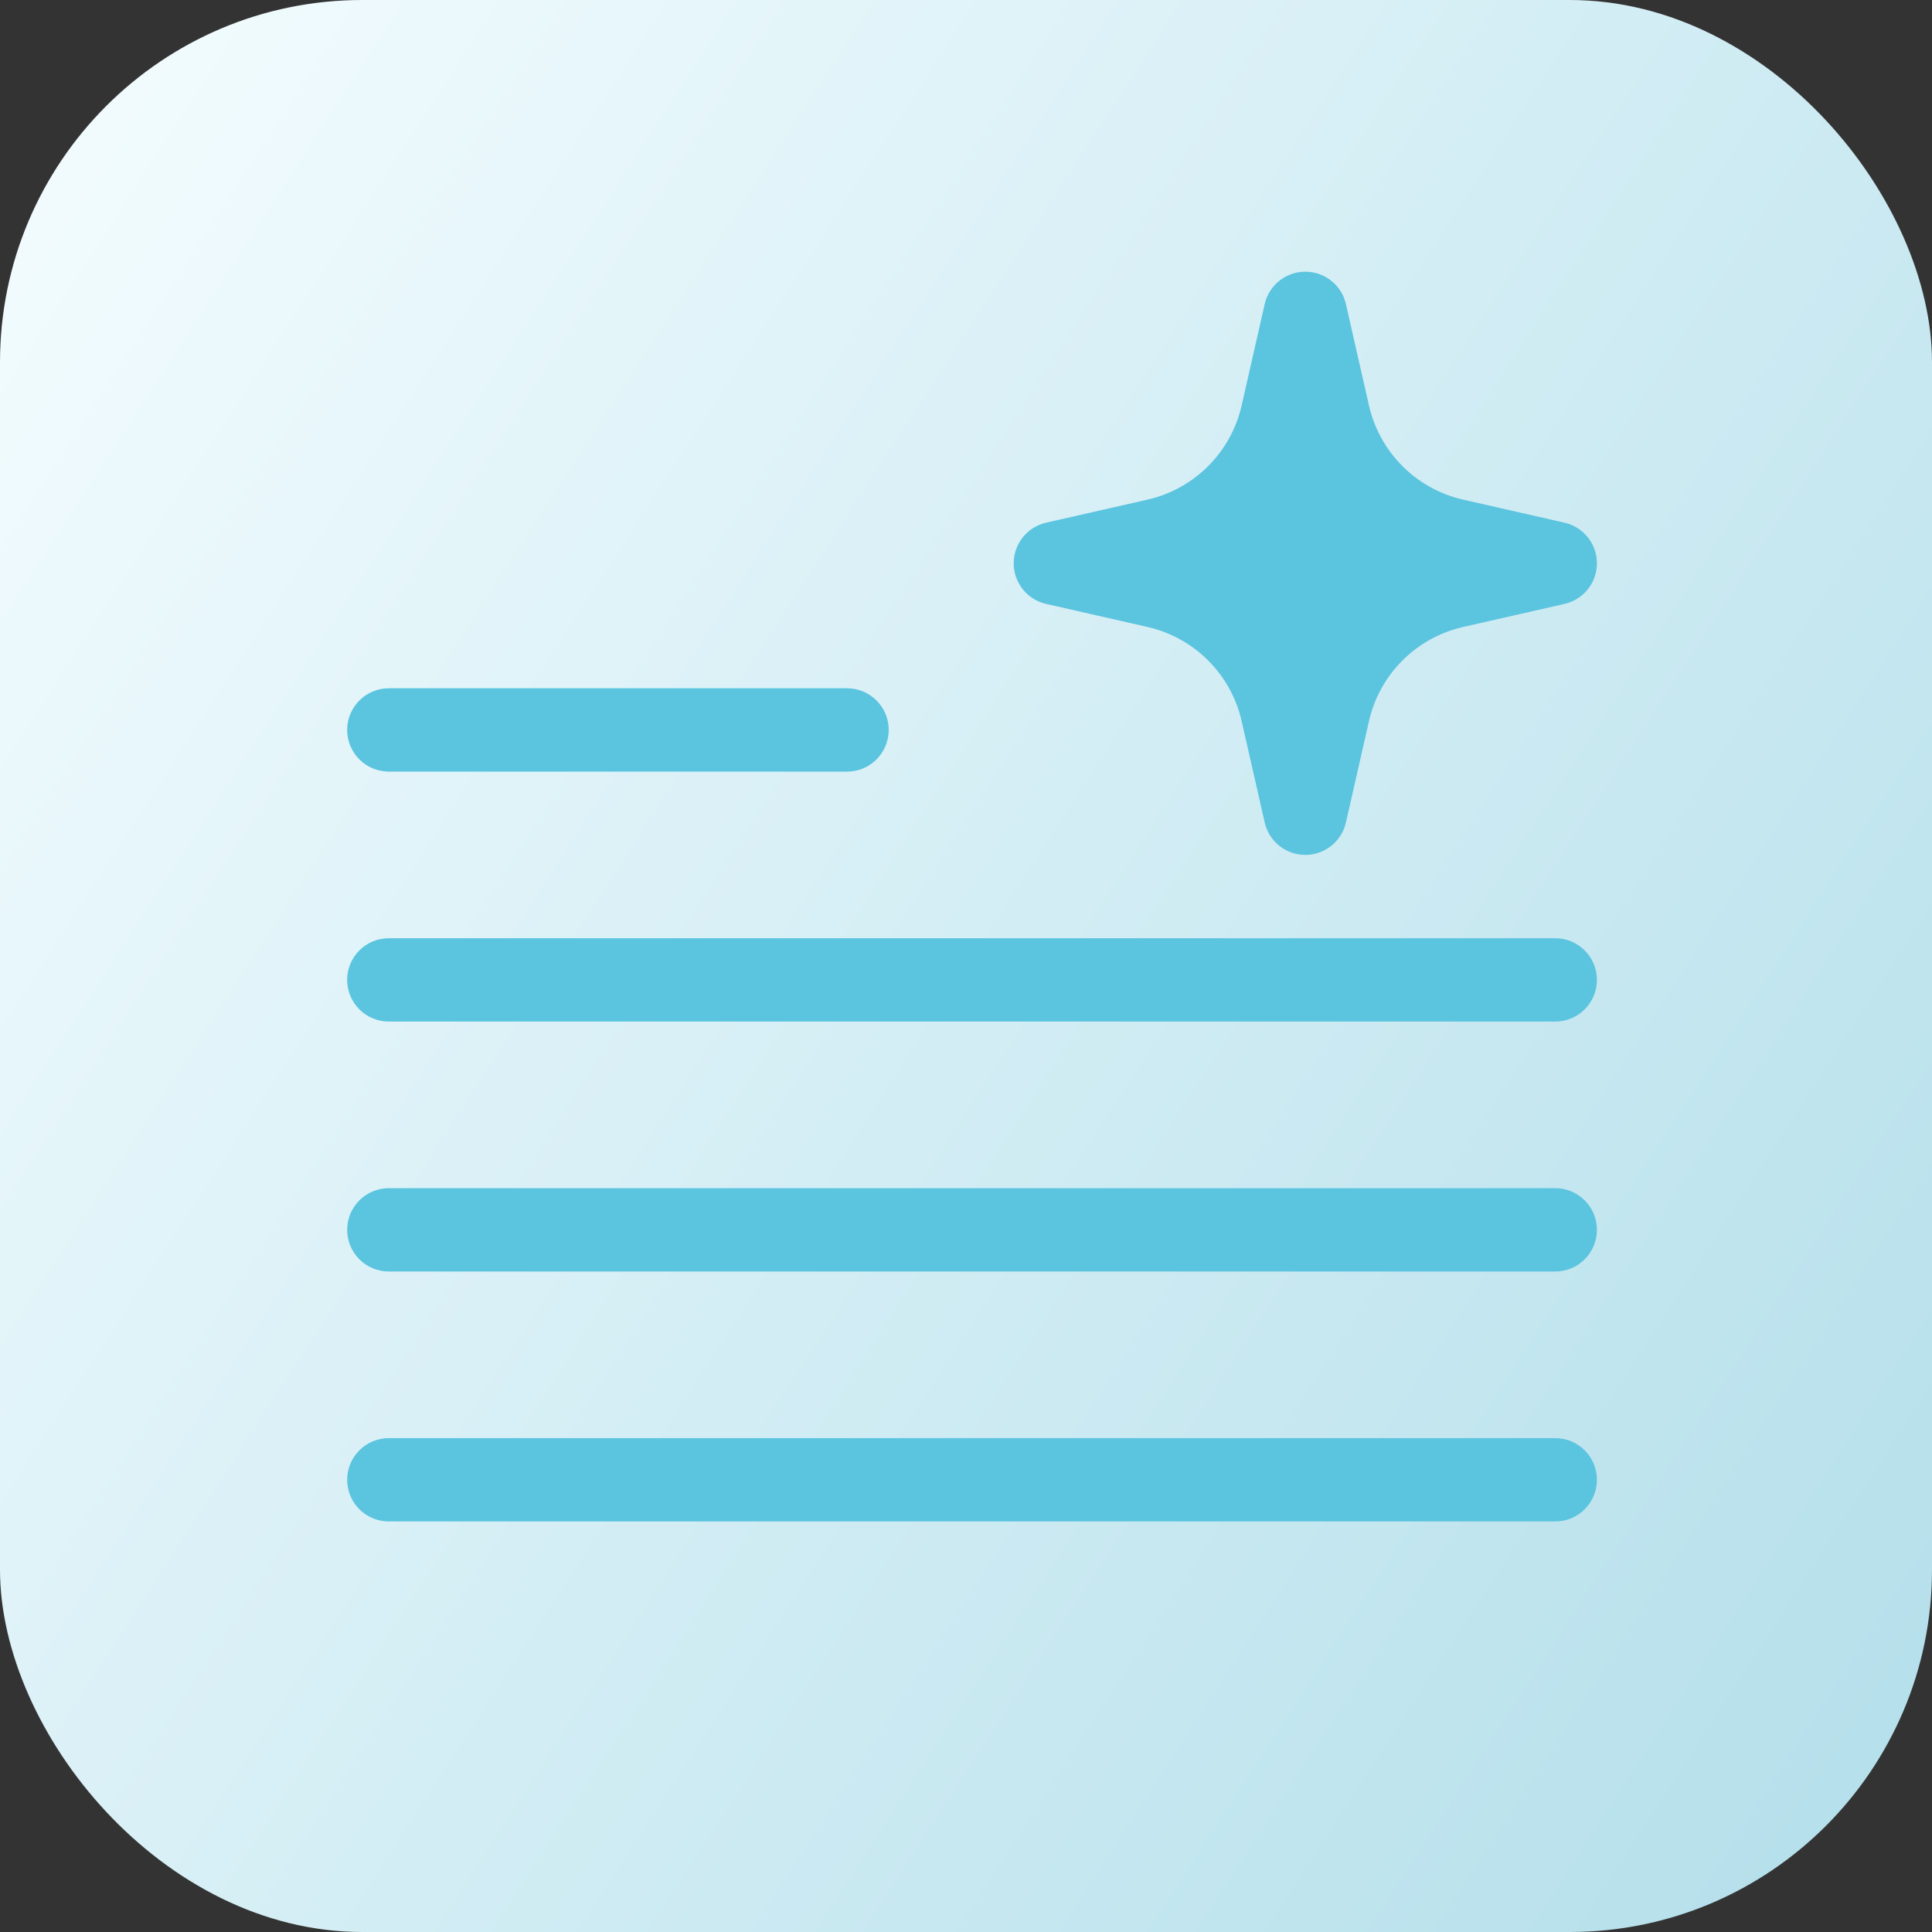 <svg xmlns="http://www.w3.org/2000/svg" width="128" height="128" viewBox="0 0 128 128" fill="none"><rect x="0" y="0" width="128" height="128" fill="#333333" stroke="none"/><rect width="128" height="128" rx="24" fill="url(#paint0_linear_2023_1155)"></rect><path fill-rule="evenodd" clip-rule="evenodd" d="M86.48 18C87.769 18 88.886 18.892 89.171 20.148L90.698 26.864C91.405 29.97 93.83 32.395 96.936 33.102L103.652 34.629C104.908 34.914 105.8 36.032 105.8 37.32C105.8 38.608 104.908 39.726 103.652 40.011L96.936 41.538C93.83 42.245 91.405 44.67 90.698 47.776L89.171 54.492C88.886 55.748 87.769 56.64 86.48 56.64C85.192 56.64 84.074 55.748 83.789 54.492L82.262 47.776C81.555 44.67 79.13 42.245 76.024 41.538L69.308 40.011C68.052 39.726 67.16 38.608 67.16 37.32C67.16 36.032 68.052 34.914 69.308 34.629L76.024 33.102C79.13 32.395 81.555 29.97 82.262 26.864L83.789 20.148C84.074 18.892 85.192 18 86.48 18Z" fill="#5BC4DF"></path><path d="M23 48.36C23 46.836 24.236 45.6 25.76 45.6H56.12C57.644 45.6 58.88 46.836 58.88 48.36C58.88 49.884 57.644 51.12 56.12 51.12H25.76C24.236 51.12 23 49.884 23 48.36Z" fill="#5BC4DF"></path><path d="M25.76 62.16C24.236 62.16 23 63.396 23 64.92C23 66.444 24.236 67.68 25.76 67.68H103.04C104.564 67.68 105.8 66.444 105.8 64.92C105.8 63.396 104.564 62.16 103.04 62.16H25.76Z" fill="#5BC4DF"></path><path d="M23 81.48C23 79.956 24.236 78.72 25.76 78.72H103.04C104.564 78.72 105.8 79.956 105.8 81.48C105.8 83.004 104.564 84.24 103.04 84.24H25.76C24.236 84.24 23 83.004 23 81.48Z" fill="#5BC4DF"></path><path d="M25.76 95.28C24.236 95.28 23 96.516 23 98.04C23 99.564 24.236 100.8 25.76 100.8H103.04C104.564 100.8 105.8 99.564 105.8 98.04C105.8 96.516 104.564 95.28 103.04 95.28H25.76Z" fill="#5BC4DF"></path><defs><linearGradient id="paint0_linear_2023_1155" x1="138.249" y1="112.218" x2="-10.249" y2="15.782" gradientUnits="userSpaceOnUse"><stop stop-color="#B2DEEA"></stop><stop offset="1" stop-color="#F5FDFF"></stop></linearGradient></defs></svg>